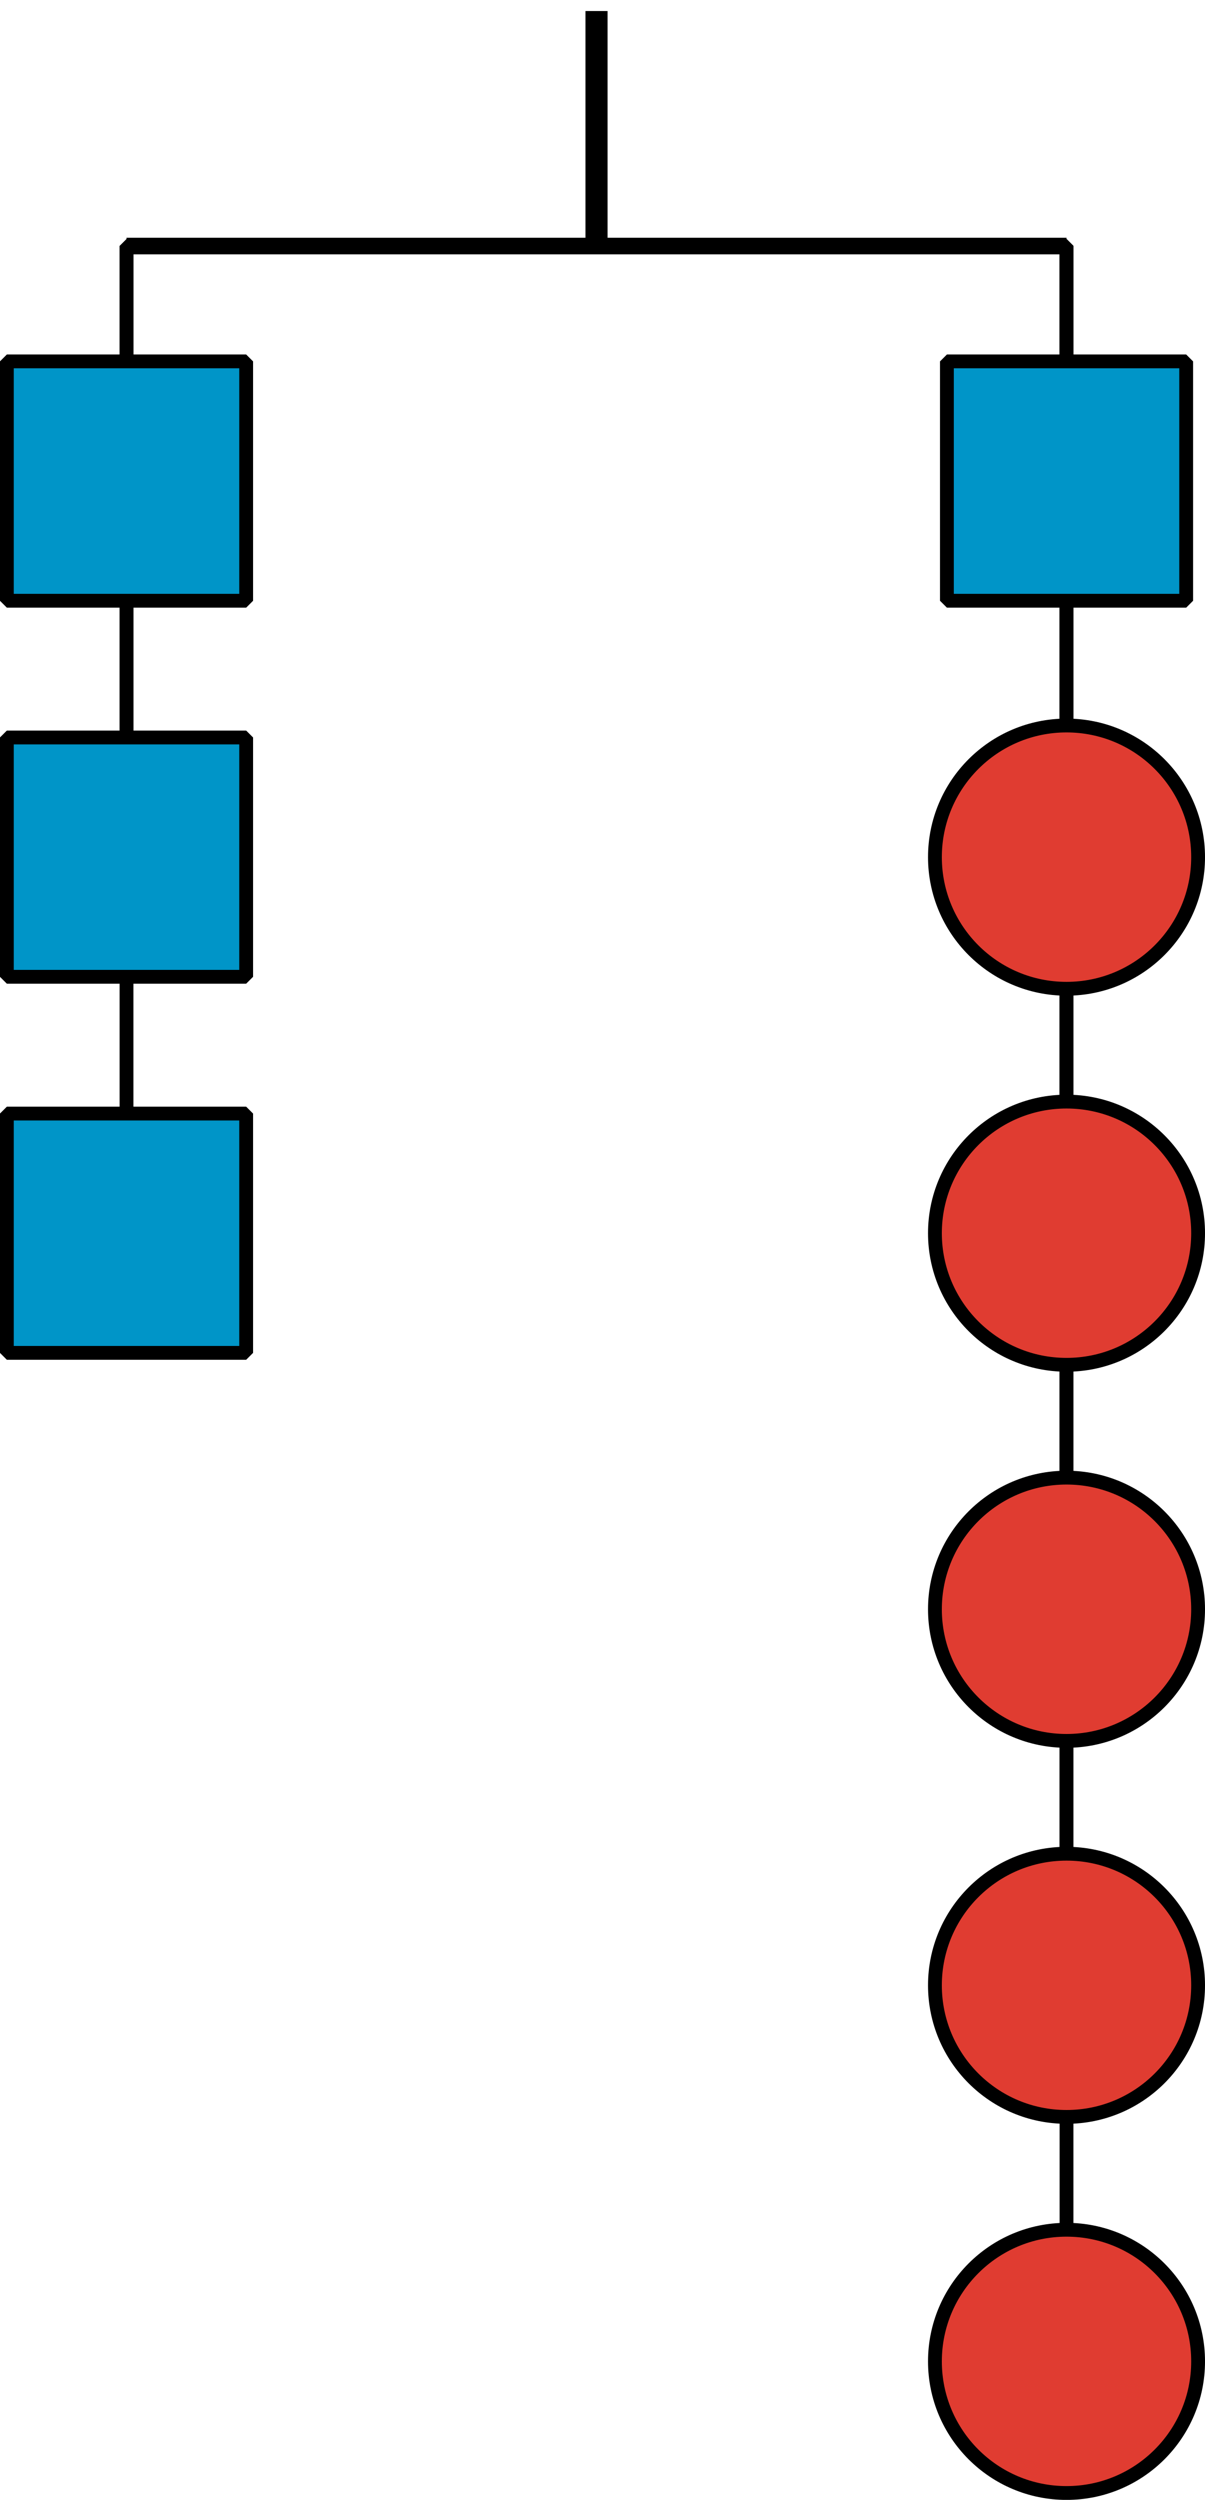 <?xml version='1.0' encoding='UTF-8'?>
<!-- This file was generated by dvisvgm 2.1.3 -->
<svg height='180.898pt' version='1.1' viewBox='-72 -72 87.21 180.898' width='87.21pt' xmlns='http://www.w3.org/2000/svg' xmlns:xlink='http://www.w3.org/1999/xlink'>
<g id='page1'>
<path d='M-28.828 -71.203V-54.195' fill='none' stroke='#000000' stroke-linejoin='bevel' stroke-miterlimit='10.037' stroke-width='1.6'/>
<path d='M-62.844 -54.195H5.188' fill='none' stroke='#000000' stroke-linejoin='bevel' stroke-miterlimit='10.037' stroke-width='1.2'/>
<path d='M-62.844 -37.188V-54.195H-28.828' fill='none' stroke='#000000' stroke-linejoin='bevel' stroke-miterlimit='10.037' stroke-width='1'/>
<path d='M-62.844 -9.973V-54.195H-28.828' fill='none' stroke='#000000' stroke-linejoin='bevel' stroke-miterlimit='10.037' stroke-width='1'/>
<path d='M-62.844 17.238V-54.195H-28.828' fill='none' stroke='#000000' stroke-linejoin='bevel' stroke-miterlimit='10.037' stroke-width='1'/>
<path d='M5.188 -37.188V-54.195H-28.828' fill='none' stroke='#000000' stroke-linejoin='bevel' stroke-miterlimit='10.037' stroke-width='1'/>
<path d='M5.188 -9.973V-54.195H-28.828' fill='none' stroke='#000000' stroke-linejoin='bevel' stroke-miterlimit='10.037' stroke-width='1'/>
<path d='M5.188 17.238V-54.195H-28.828' fill='none' stroke='#000000' stroke-linejoin='bevel' stroke-miterlimit='10.037' stroke-width='1'/>
<path d='M5.188 44.453V-54.195H-28.828' fill='none' stroke='#000000' stroke-linejoin='bevel' stroke-miterlimit='10.037' stroke-width='1'/>
<path d='M5.188 71.664V-54.195H-28.828' fill='none' stroke='#000000' stroke-linejoin='bevel' stroke-miterlimit='10.037' stroke-width='1'/>
<path d='M5.188 98.879V-54.195H-28.828' fill='none' stroke='#000000' stroke-linejoin='bevel' stroke-miterlimit='10.037' stroke-width='1'/>
<path d='M-54.184 -45.848H-71.504V-28.527H-54.184Z' fill='#0095c8'/>
<path d='M-54.184 -45.848H-71.504V-28.527H-54.184Z' fill='none' stroke='#000000' stroke-linejoin='bevel' stroke-miterlimit='10.037' stroke-width='1'/>
<path d='M-54.184 -18.633H-71.504V-1.316H-54.184Z' fill='#0095c8'/>
<path d='M-54.184 -18.633H-71.504V-1.316H-54.184Z' fill='none' stroke='#000000' stroke-linejoin='bevel' stroke-miterlimit='10.037' stroke-width='1'/>
<path d='M-54.184 8.582H-71.504V25.898H-54.184Z' fill='#0095c8'/>
<path d='M-54.184 8.582H-71.504V25.898H-54.184Z' fill='none' stroke='#000000' stroke-linejoin='bevel' stroke-miterlimit='10.037' stroke-width='1'/>
<path d='M13.848 -45.848H-3.469V-28.527H13.848Z' fill='#0095c8'/>
<path d='M13.848 -45.848H-3.469V-28.527H13.848Z' fill='none' stroke='#000000' stroke-linejoin='bevel' stroke-miterlimit='10.037' stroke-width='1'/>
<path d='M14.711 -9.973C14.711 -15.234 10.449 -19.5 5.188 -19.5C-0.07 -19.5 -4.336 -15.234 -4.336 -9.973C-4.336 -4.715 -0.07 -0.449 5.188 -0.449C10.449 -0.449 14.711 -4.715 14.711 -9.973Z' fill='#e03c31'/>
<path d='M14.711 -9.973C14.711 -15.234 10.449 -19.5 5.188 -19.5C-0.07 -19.5 -4.336 -15.234 -4.336 -9.973C-4.336 -4.715 -0.07 -0.449 5.188 -0.449C10.449 -0.449 14.711 -4.715 14.711 -9.973Z' fill='none' stroke='#000000' stroke-linejoin='bevel' stroke-miterlimit='10.037' stroke-width='1'/>
<path d='M14.711 17.238C14.711 11.98 10.449 7.715 5.188 7.715C-0.07 7.715 -4.336 11.98 -4.336 17.238C-4.336 22.5 -0.07 26.762 5.188 26.762C10.449 26.762 14.711 22.5 14.711 17.238Z' fill='#e03c31'/>
<path d='M14.711 17.238C14.711 11.98 10.449 7.715 5.188 7.715C-0.07 7.715 -4.336 11.98 -4.336 17.238C-4.336 22.5 -0.07 26.762 5.188 26.762C10.449 26.762 14.711 22.5 14.711 17.238Z' fill='none' stroke='#000000' stroke-linejoin='bevel' stroke-miterlimit='10.037' stroke-width='1'/>
<path d='M14.711 44.453C14.711 39.191 10.449 34.926 5.188 34.926C-0.07 34.926 -4.336 39.191 -4.336 44.453C-4.336 49.711 -0.07 53.977 5.188 53.977C10.449 53.977 14.711 49.711 14.711 44.453Z' fill='#e03c31'/>
<path d='M14.711 44.453C14.711 39.191 10.449 34.926 5.188 34.926C-0.07 34.926 -4.336 39.191 -4.336 44.453C-4.336 49.711 -0.07 53.977 5.188 53.977C10.449 53.977 14.711 49.711 14.711 44.453Z' fill='none' stroke='#000000' stroke-linejoin='bevel' stroke-miterlimit='10.037' stroke-width='1'/>
<path d='M14.711 71.664C14.711 66.406 10.449 62.141 5.188 62.141C-0.07 62.141 -4.336 66.406 -4.336 71.664C-4.336 76.926 -0.07 81.187 5.188 81.187C10.449 81.187 14.711 76.926 14.711 71.664Z' fill='#e03c31'/>
<path d='M14.711 71.664C14.711 66.406 10.449 62.141 5.188 62.141C-0.07 62.141 -4.336 66.406 -4.336 71.664C-4.336 76.926 -0.07 81.187 5.188 81.187C10.449 81.187 14.711 76.926 14.711 71.664Z' fill='none' stroke='#000000' stroke-linejoin='bevel' stroke-miterlimit='10.037' stroke-width='1'/>
<path d='M14.711 98.879C14.711 93.617 10.449 89.352 5.188 89.352C-0.07 89.352 -4.336 93.617 -4.336 98.879C-4.336 104.137 -0.07 108.402 5.188 108.402C10.449 108.402 14.711 104.137 14.711 98.879Z' fill='#e03c31'/>
<path d='M14.711 98.879C14.711 93.617 10.449 89.352 5.188 89.352C-0.07 89.352 -4.336 93.617 -4.336 98.879C-4.336 104.137 -0.07 108.402 5.188 108.402C10.449 108.402 14.711 104.137 14.711 98.879Z' fill='none' stroke='#000000' stroke-linejoin='bevel' stroke-miterlimit='10.037' stroke-width='1'/>
</g>
</svg>